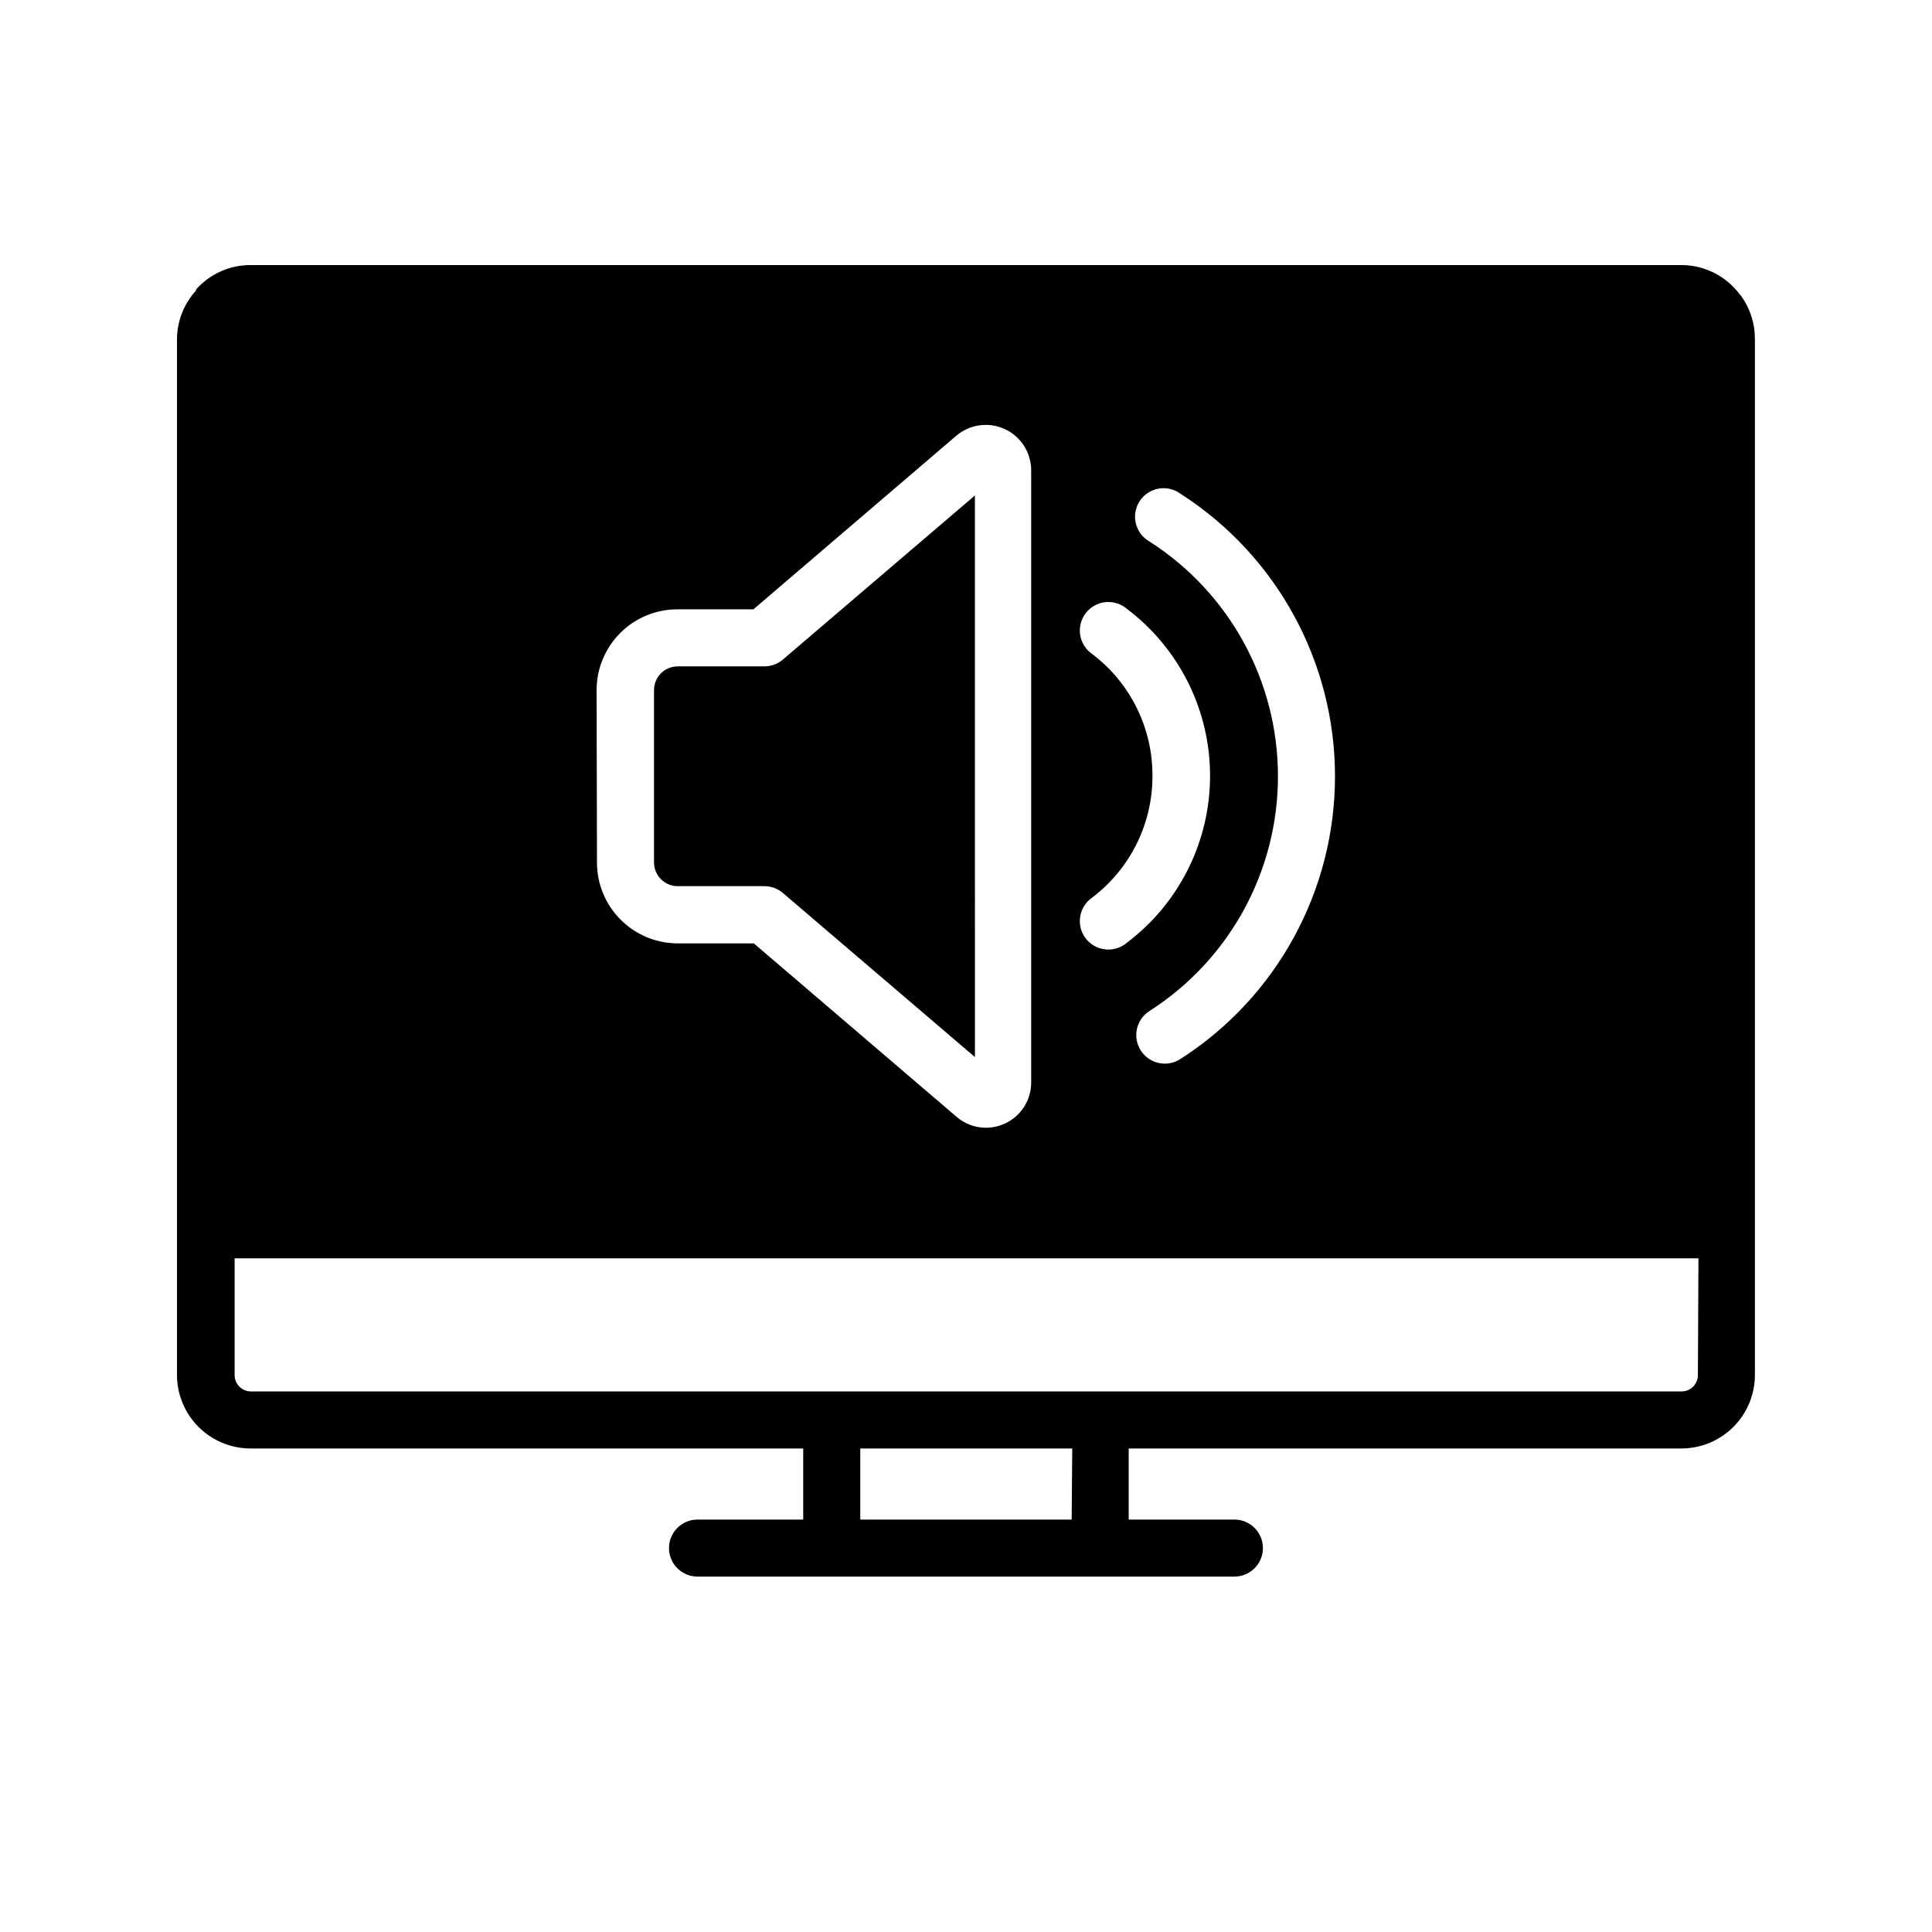 <?xml version="1.0" encoding="UTF-8"?>
<!-- Uploaded to: ICON Repo, www.svgrepo.com, Generator: ICON Repo Mixer Tools -->
<svg fill="#000000" width="800px" height="800px" version="1.1" viewBox="144 144 512 512" xmlns="http://www.w3.org/2000/svg">
 <path d="m317.32 372.59v-45.695c0-3.477 2.82-6.297 6.297-6.297h22.824c1.844 0.031 3.633-0.613 5.035-1.812l50.883-43.48 0.004 148.83-50.883-43.48h-0.004c-1.402-1.199-3.191-1.844-5.035-1.812h-22.824c-3.457 0-6.269-2.789-6.297-6.25zm291.75-138.85v274.62c0 5.156-2.039 10.098-5.672 13.754-3.637 3.652-8.57 5.719-13.723 5.746h-146.56v18.844h28.012v-0.004c4.172 0 7.559 3.383 7.559 7.559 0 4.172-3.387 7.555-7.559 7.555h-142.28c-4.172 0-7.555-3.383-7.555-7.555 0-4.176 3.383-7.559 7.555-7.559h28.012v-18.84h-146.56c-5.152-0.027-10.086-2.094-13.719-5.746-3.637-3.656-5.676-8.598-5.676-13.754v-274.62c0.07-4.723 1.863-9.254 5.039-12.746v-0.254c3.637-4.117 8.863-6.481 14.355-6.5h379.37c6.055 0.035 11.746 2.906 15.367 7.762l0.402 0.453c2.356 3.289 3.625 7.234 3.625 11.285zm-160.46 53.754c21.223 13.574 34.062 37.031 34.062 62.223s-12.84 48.645-34.062 62.219c-3.519 2.254-4.547 6.934-2.293 10.457 2.254 3.519 6.934 4.543 10.453 2.289 25.555-16.352 41.016-44.602 41.016-74.941 0-30.34-15.461-58.586-41.016-74.941-1.684-1.211-3.789-1.68-5.824-1.293-2.039 0.387-3.828 1.594-4.949 3.34-1.121 1.742-1.477 3.871-0.984 5.887 0.496 2.012 1.797 3.734 3.598 4.762zm0.805 62.121c0.035 12.66-5.879 24.602-15.969 32.246-1.707 1.172-2.859 2.992-3.184 5.039-0.328 2.043 0.199 4.133 1.457 5.777 1.258 1.645 3.137 2.703 5.195 2.926 2.059 0.219 4.121-0.414 5.699-1.754 13.895-10.469 22.066-26.859 22.066-44.258 0-17.402-8.172-33.789-22.066-44.262-1.578-1.34-3.641-1.973-5.699-1.75-2.059 0.219-3.938 1.277-5.195 2.922-1.258 1.645-1.785 3.734-1.457 5.781 0.324 2.043 1.477 3.867 3.184 5.039 10.105 7.652 16.02 19.617 15.969 32.293zm-147.21 22.973c0 5.68 2.254 11.125 6.269 15.141s9.461 6.273 15.141 6.273h20.152l53.707 45.945c2.152 1.871 4.906 2.906 7.758 2.922 1.738 0 3.457-0.379 5.039-1.105 4.285-1.945 7.027-6.227 7-10.934v-162.18c0.004-4.699-2.727-8.965-6.988-10.938-4.266-1.969-9.285-1.277-12.859 1.766l-53.758 46h-20.152c-5.68 0-11.125 2.254-15.141 6.269s-6.269 9.465-6.269 15.141zm125.95 155.27-56.176 0.004v18.844l56.023-0.004zm165.95-50.383h-387.93v30.887c-0.016 1.148 0.43 2.258 1.234 3.078 0.801 0.824 1.898 1.293 3.047 1.305h379.22c1.148-0.012 2.246-0.48 3.047-1.305 0.805-0.82 1.25-1.93 1.234-3.078z"/>
</svg>